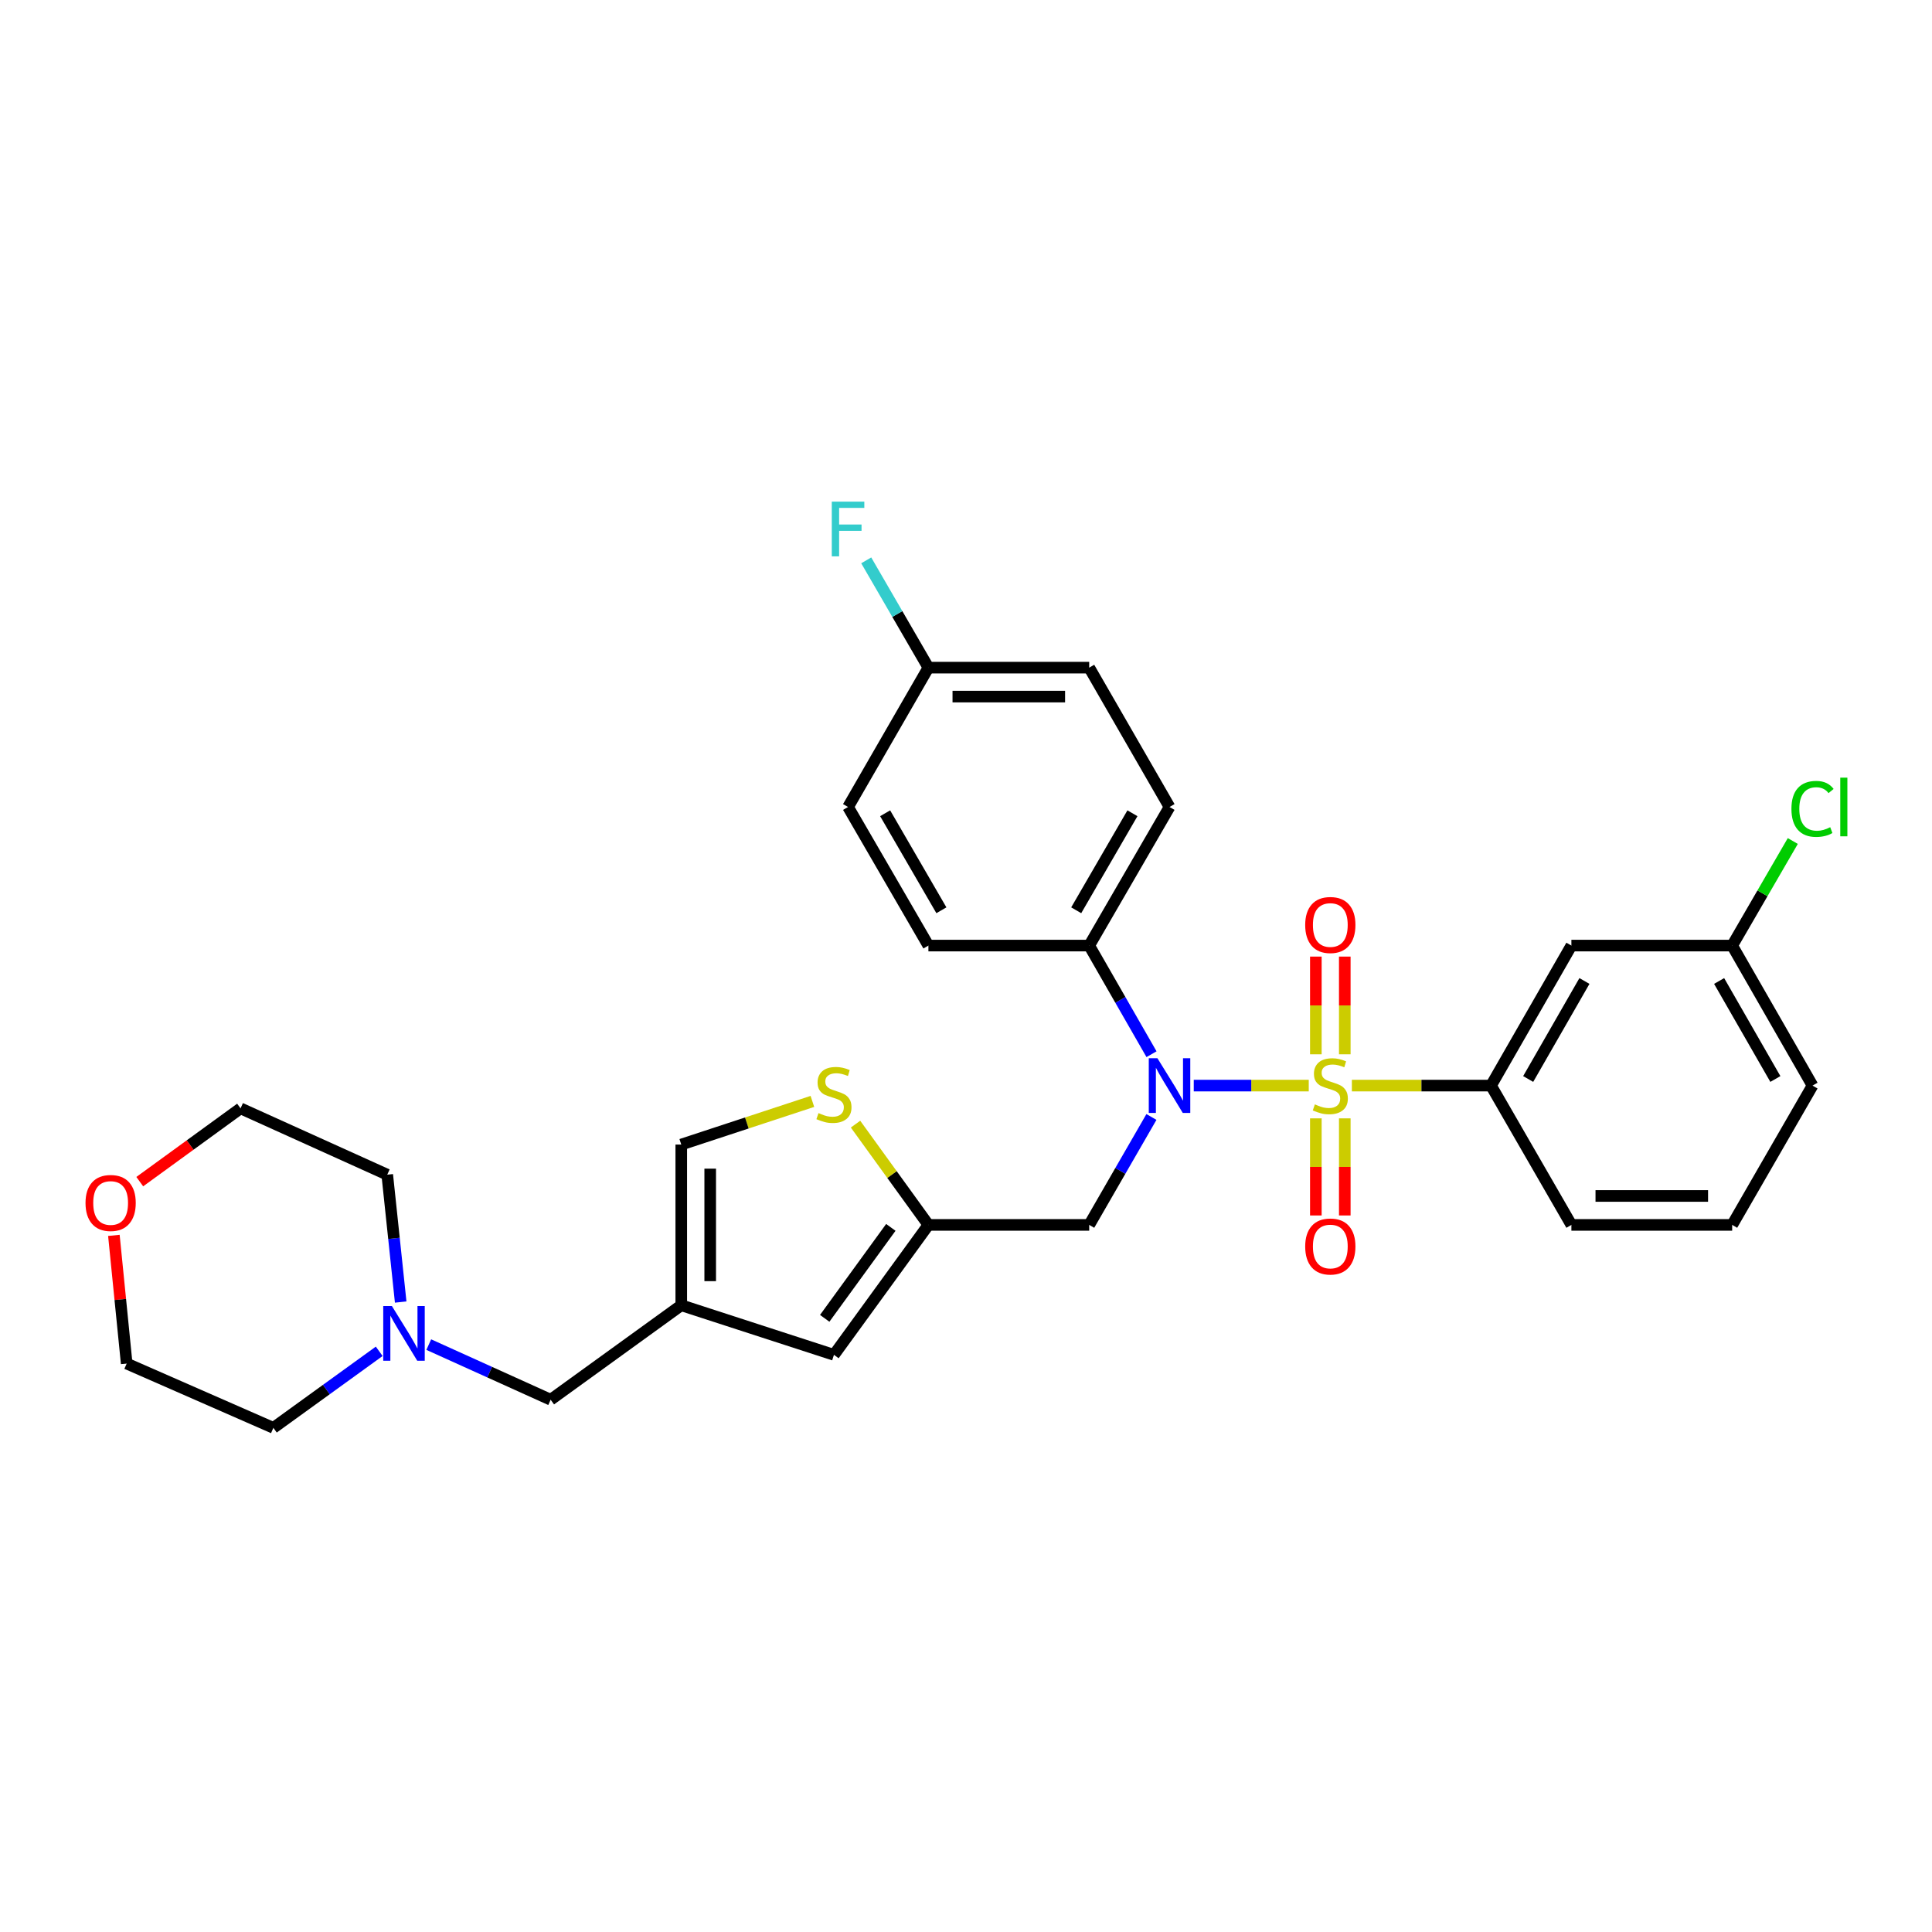 <?xml version='1.0' encoding='iso-8859-1'?>
<svg version='1.1' baseProfile='full'
              xmlns='http://www.w3.org/2000/svg'
                      xmlns:rdkit='http://www.rdkit.org/xml'
                      xmlns:xlink='http://www.w3.org/1999/xlink'
                  xml:space='preserve'
width='1000px' height='1000px' viewBox='0 0 1000 1000'>
<!-- END OF HEADER -->
<rect style='opacity:1.0;fill:#FFFFFF;stroke:none' width='1000' height='1000' x='0' y='0'> </rect>
<path class='bond-0' d='M 677.408,561.903 L 647.647,561.903' style='fill:none;fill-rule:evenodd;stroke:#CCCC00;stroke-width:6px;stroke-linecap:butt;stroke-linejoin:miter;stroke-opacity:1' />
<path class='bond-0' d='M 647.647,561.903 L 617.885,561.903' style='fill:none;fill-rule:evenodd;stroke:#0000FF;stroke-width:6px;stroke-linecap:butt;stroke-linejoin:miter;stroke-opacity:1' />
<path class='bond-1' d='M 699.728,561.903 L 735.74,561.903' style='fill:none;fill-rule:evenodd;stroke:#CCCC00;stroke-width:6px;stroke-linecap:butt;stroke-linejoin:miter;stroke-opacity:1' />
<path class='bond-1' d='M 735.74,561.903 L 771.752,561.903' style='fill:none;fill-rule:evenodd;stroke:#000000;stroke-width:6px;stroke-linecap:butt;stroke-linejoin:miter;stroke-opacity:1' />
<path class='bond-8' d='M 681.079,578.863 L 681.079,603.995' style='fill:none;fill-rule:evenodd;stroke:#CCCC00;stroke-width:6px;stroke-linecap:butt;stroke-linejoin:miter;stroke-opacity:1' />
<path class='bond-8' d='M 681.079,603.995 L 681.079,629.127' style='fill:none;fill-rule:evenodd;stroke:#FF0000;stroke-width:6px;stroke-linecap:butt;stroke-linejoin:miter;stroke-opacity:1' />
<path class='bond-8' d='M 696.058,578.863 L 696.058,603.995' style='fill:none;fill-rule:evenodd;stroke:#CCCC00;stroke-width:6px;stroke-linecap:butt;stroke-linejoin:miter;stroke-opacity:1' />
<path class='bond-8' d='M 696.058,603.995 L 696.058,629.127' style='fill:none;fill-rule:evenodd;stroke:#FF0000;stroke-width:6px;stroke-linecap:butt;stroke-linejoin:miter;stroke-opacity:1' />
<path class='bond-9' d='M 696.058,545.702 L 696.058,520.416' style='fill:none;fill-rule:evenodd;stroke:#CCCC00;stroke-width:6px;stroke-linecap:butt;stroke-linejoin:miter;stroke-opacity:1' />
<path class='bond-9' d='M 696.058,520.416 L 696.058,495.129' style='fill:none;fill-rule:evenodd;stroke:#FF0000;stroke-width:6px;stroke-linecap:butt;stroke-linejoin:miter;stroke-opacity:1' />
<path class='bond-9' d='M 681.079,545.702 L 681.079,520.416' style='fill:none;fill-rule:evenodd;stroke:#CCCC00;stroke-width:6px;stroke-linecap:butt;stroke-linejoin:miter;stroke-opacity:1' />
<path class='bond-9' d='M 681.079,520.416 L 681.079,495.129' style='fill:none;fill-rule:evenodd;stroke:#FF0000;stroke-width:6px;stroke-linecap:butt;stroke-linejoin:miter;stroke-opacity:1' />
<path class='bond-5' d='M 595.98,578.143 L 579.874,606.077' style='fill:none;fill-rule:evenodd;stroke:#0000FF;stroke-width:6px;stroke-linecap:butt;stroke-linejoin:miter;stroke-opacity:1' />
<path class='bond-5' d='M 579.874,606.077 L 563.769,634.01' style='fill:none;fill-rule:evenodd;stroke:#000000;stroke-width:6px;stroke-linecap:butt;stroke-linejoin:miter;stroke-opacity:1' />
<path class='bond-11' d='M 596.022,545.654 L 579.896,517.542' style='fill:none;fill-rule:evenodd;stroke:#0000FF;stroke-width:6px;stroke-linecap:butt;stroke-linejoin:miter;stroke-opacity:1' />
<path class='bond-11' d='M 579.896,517.542 L 563.769,489.429' style='fill:none;fill-rule:evenodd;stroke:#000000;stroke-width:6px;stroke-linecap:butt;stroke-linejoin:miter;stroke-opacity:1' />
<path class='bond-10' d='M 771.752,561.903 L 813.352,489.429' style='fill:none;fill-rule:evenodd;stroke:#000000;stroke-width:6px;stroke-linecap:butt;stroke-linejoin:miter;stroke-opacity:1' />
<path class='bond-10' d='M 790.983,558.488 L 820.103,507.757' style='fill:none;fill-rule:evenodd;stroke:#000000;stroke-width:6px;stroke-linecap:butt;stroke-linejoin:miter;stroke-opacity:1' />
<path class='bond-23' d='M 771.752,561.903 L 813.352,634.01' style='fill:none;fill-rule:evenodd;stroke:#000000;stroke-width:6px;stroke-linecap:butt;stroke-linejoin:miter;stroke-opacity:1' />
<path class='bond-2' d='M 352.623,675.602 L 431.654,701.266' style='fill:none;fill-rule:evenodd;stroke:#000000;stroke-width:6px;stroke-linecap:butt;stroke-linejoin:miter;stroke-opacity:1' />
<path class='bond-13' d='M 352.623,675.602 L 285.018,724.5' style='fill:none;fill-rule:evenodd;stroke:#000000;stroke-width:6px;stroke-linecap:butt;stroke-linejoin:miter;stroke-opacity:1' />
<path class='bond-32' d='M 352.623,675.602 L 352.623,592.418' style='fill:none;fill-rule:evenodd;stroke:#000000;stroke-width:6px;stroke-linecap:butt;stroke-linejoin:miter;stroke-opacity:1' />
<path class='bond-32' d='M 367.602,663.124 L 367.602,604.896' style='fill:none;fill-rule:evenodd;stroke:#000000;stroke-width:6px;stroke-linecap:butt;stroke-linejoin:miter;stroke-opacity:1' />
<path class='bond-3' d='M 480.544,634.01 L 563.769,634.01' style='fill:none;fill-rule:evenodd;stroke:#000000;stroke-width:6px;stroke-linecap:butt;stroke-linejoin:miter;stroke-opacity:1' />
<path class='bond-4' d='M 480.544,634.01 L 461.682,607.93' style='fill:none;fill-rule:evenodd;stroke:#000000;stroke-width:6px;stroke-linecap:butt;stroke-linejoin:miter;stroke-opacity:1' />
<path class='bond-4' d='M 461.682,607.93 L 442.819,581.851' style='fill:none;fill-rule:evenodd;stroke:#CCCC00;stroke-width:6px;stroke-linecap:butt;stroke-linejoin:miter;stroke-opacity:1' />
<path class='bond-6' d='M 480.544,634.01 L 431.654,701.266' style='fill:none;fill-rule:evenodd;stroke:#000000;stroke-width:6px;stroke-linecap:butt;stroke-linejoin:miter;stroke-opacity:1' />
<path class='bond-6' d='M 461.094,635.291 L 426.871,682.37' style='fill:none;fill-rule:evenodd;stroke:#000000;stroke-width:6px;stroke-linecap:butt;stroke-linejoin:miter;stroke-opacity:1' />
<path class='bond-7' d='M 420.494,570.085 L 386.558,581.252' style='fill:none;fill-rule:evenodd;stroke:#CCCC00;stroke-width:6px;stroke-linecap:butt;stroke-linejoin:miter;stroke-opacity:1' />
<path class='bond-7' d='M 386.558,581.252 L 352.623,592.418' style='fill:none;fill-rule:evenodd;stroke:#000000;stroke-width:6px;stroke-linecap:butt;stroke-linejoin:miter;stroke-opacity:1' />
<path class='bond-17' d='M 813.352,489.429 L 896.569,489.429' style='fill:none;fill-rule:evenodd;stroke:#000000;stroke-width:6px;stroke-linecap:butt;stroke-linejoin:miter;stroke-opacity:1' />
<path class='bond-15' d='M 563.769,489.429 L 605.344,417.696' style='fill:none;fill-rule:evenodd;stroke:#000000;stroke-width:6px;stroke-linecap:butt;stroke-linejoin:miter;stroke-opacity:1' />
<path class='bond-15' d='M 557.045,471.158 L 586.148,420.945' style='fill:none;fill-rule:evenodd;stroke:#000000;stroke-width:6px;stroke-linecap:butt;stroke-linejoin:miter;stroke-opacity:1' />
<path class='bond-16' d='M 563.769,489.429 L 480.544,489.429' style='fill:none;fill-rule:evenodd;stroke:#000000;stroke-width:6px;stroke-linecap:butt;stroke-linejoin:miter;stroke-opacity:1' />
<path class='bond-12' d='M 221.93,695.965 L 253.474,710.232' style='fill:none;fill-rule:evenodd;stroke:#0000FF;stroke-width:6px;stroke-linecap:butt;stroke-linejoin:miter;stroke-opacity:1' />
<path class='bond-12' d='M 253.474,710.232 L 285.018,724.5' style='fill:none;fill-rule:evenodd;stroke:#000000;stroke-width:6px;stroke-linecap:butt;stroke-linejoin:miter;stroke-opacity:1' />
<path class='bond-24' d='M 196.281,699.439 L 168.888,719.247' style='fill:none;fill-rule:evenodd;stroke:#0000FF;stroke-width:6px;stroke-linecap:butt;stroke-linejoin:miter;stroke-opacity:1' />
<path class='bond-24' d='M 168.888,719.247 L 141.494,739.054' style='fill:none;fill-rule:evenodd;stroke:#000000;stroke-width:6px;stroke-linecap:butt;stroke-linejoin:miter;stroke-opacity:1' />
<path class='bond-25' d='M 207.395,673.939 L 203.915,640.976' style='fill:none;fill-rule:evenodd;stroke:#0000FF;stroke-width:6px;stroke-linecap:butt;stroke-linejoin:miter;stroke-opacity:1' />
<path class='bond-25' d='M 203.915,640.976 L 200.436,608.013' style='fill:none;fill-rule:evenodd;stroke:#000000;stroke-width:6px;stroke-linecap:butt;stroke-linejoin:miter;stroke-opacity:1' />
<path class='bond-14' d='M 72.34,611.614 L 98.425,592.65' style='fill:none;fill-rule:evenodd;stroke:#FF0000;stroke-width:6px;stroke-linecap:butt;stroke-linejoin:miter;stroke-opacity:1' />
<path class='bond-14' d='M 98.425,592.65 L 124.509,573.686' style='fill:none;fill-rule:evenodd;stroke:#000000;stroke-width:6px;stroke-linecap:butt;stroke-linejoin:miter;stroke-opacity:1' />
<path class='bond-33' d='M 58.945,639.426 L 62.26,672.601' style='fill:none;fill-rule:evenodd;stroke:#FF0000;stroke-width:6px;stroke-linecap:butt;stroke-linejoin:miter;stroke-opacity:1' />
<path class='bond-33' d='M 62.26,672.601 L 65.575,705.776' style='fill:none;fill-rule:evenodd;stroke:#000000;stroke-width:6px;stroke-linecap:butt;stroke-linejoin:miter;stroke-opacity:1' />
<path class='bond-19' d='M 605.344,417.696 L 563.769,345.572' style='fill:none;fill-rule:evenodd;stroke:#000000;stroke-width:6px;stroke-linecap:butt;stroke-linejoin:miter;stroke-opacity:1' />
<path class='bond-20' d='M 480.544,489.429 L 438.952,417.696' style='fill:none;fill-rule:evenodd;stroke:#000000;stroke-width:6px;stroke-linecap:butt;stroke-linejoin:miter;stroke-opacity:1' />
<path class='bond-20' d='M 487.263,471.156 L 458.149,420.943' style='fill:none;fill-rule:evenodd;stroke:#000000;stroke-width:6px;stroke-linecap:butt;stroke-linejoin:miter;stroke-opacity:1' />
<path class='bond-21' d='M 896.569,489.429 L 912.259,462.369' style='fill:none;fill-rule:evenodd;stroke:#000000;stroke-width:6px;stroke-linecap:butt;stroke-linejoin:miter;stroke-opacity:1' />
<path class='bond-21' d='M 912.259,462.369 L 927.949,435.309' style='fill:none;fill-rule:evenodd;stroke:#00CC00;stroke-width:6px;stroke-linecap:butt;stroke-linejoin:miter;stroke-opacity:1' />
<path class='bond-30' d='M 896.569,489.429 L 938.161,561.903' style='fill:none;fill-rule:evenodd;stroke:#000000;stroke-width:6px;stroke-linecap:butt;stroke-linejoin:miter;stroke-opacity:1' />
<path class='bond-30' d='M 889.816,507.756 L 918.93,558.487' style='fill:none;fill-rule:evenodd;stroke:#000000;stroke-width:6px;stroke-linecap:butt;stroke-linejoin:miter;stroke-opacity:1' />
<path class='bond-18' d='M 480.544,345.572 L 438.952,417.696' style='fill:none;fill-rule:evenodd;stroke:#000000;stroke-width:6px;stroke-linecap:butt;stroke-linejoin:miter;stroke-opacity:1' />
<path class='bond-22' d='M 480.544,345.572 L 464.452,317.806' style='fill:none;fill-rule:evenodd;stroke:#000000;stroke-width:6px;stroke-linecap:butt;stroke-linejoin:miter;stroke-opacity:1' />
<path class='bond-22' d='M 464.452,317.806 L 448.36,290.04' style='fill:none;fill-rule:evenodd;stroke:#33CCCC;stroke-width:6px;stroke-linecap:butt;stroke-linejoin:miter;stroke-opacity:1' />
<path class='bond-31' d='M 480.544,345.572 L 563.769,345.572' style='fill:none;fill-rule:evenodd;stroke:#000000;stroke-width:6px;stroke-linecap:butt;stroke-linejoin:miter;stroke-opacity:1' />
<path class='bond-31' d='M 493.027,360.551 L 551.285,360.551' style='fill:none;fill-rule:evenodd;stroke:#000000;stroke-width:6px;stroke-linecap:butt;stroke-linejoin:miter;stroke-opacity:1' />
<path class='bond-26' d='M 813.352,634.01 L 896.569,634.01' style='fill:none;fill-rule:evenodd;stroke:#000000;stroke-width:6px;stroke-linecap:butt;stroke-linejoin:miter;stroke-opacity:1' />
<path class='bond-26' d='M 825.835,619.031 L 884.087,619.031' style='fill:none;fill-rule:evenodd;stroke:#000000;stroke-width:6px;stroke-linecap:butt;stroke-linejoin:miter;stroke-opacity:1' />
<path class='bond-27' d='M 141.494,739.054 L 65.575,705.776' style='fill:none;fill-rule:evenodd;stroke:#000000;stroke-width:6px;stroke-linecap:butt;stroke-linejoin:miter;stroke-opacity:1' />
<path class='bond-28' d='M 200.436,608.013 L 124.509,573.686' style='fill:none;fill-rule:evenodd;stroke:#000000;stroke-width:6px;stroke-linecap:butt;stroke-linejoin:miter;stroke-opacity:1' />
<path class='bond-29' d='M 896.569,634.01 L 938.161,561.903' style='fill:none;fill-rule:evenodd;stroke:#000000;stroke-width:6px;stroke-linecap:butt;stroke-linejoin:miter;stroke-opacity:1' />
<path  class='atom-0' d='M 680.569 571.623
Q 680.889 571.743, 682.209 572.303
Q 683.529 572.863, 684.969 573.223
Q 686.449 573.543, 687.889 573.543
Q 690.569 573.543, 692.129 572.263
Q 693.689 570.943, 693.689 568.663
Q 693.689 567.103, 692.889 566.143
Q 692.129 565.183, 690.929 564.663
Q 689.729 564.143, 687.729 563.543
Q 685.209 562.783, 683.689 562.063
Q 682.209 561.343, 681.129 559.823
Q 680.089 558.303, 680.089 555.743
Q 680.089 552.183, 682.489 549.983
Q 684.929 547.783, 689.729 547.783
Q 693.009 547.783, 696.729 549.343
L 695.809 552.423
Q 692.409 551.023, 689.849 551.023
Q 687.089 551.023, 685.569 552.183
Q 684.049 553.303, 684.089 555.263
Q 684.089 556.783, 684.849 557.703
Q 685.649 558.623, 686.769 559.143
Q 687.929 559.663, 689.849 560.263
Q 692.409 561.063, 693.929 561.863
Q 695.449 562.663, 696.529 564.303
Q 697.649 565.903, 697.649 568.663
Q 697.649 572.583, 695.009 574.703
Q 692.409 576.783, 688.049 576.783
Q 685.529 576.783, 683.609 576.223
Q 681.729 575.703, 679.489 574.783
L 680.569 571.623
' fill='#CCCC00'/>
<path  class='atom-1' d='M 599.084 547.743
L 608.364 562.743
Q 609.284 564.223, 610.764 566.903
Q 612.244 569.583, 612.324 569.743
L 612.324 547.743
L 616.084 547.743
L 616.084 576.063
L 612.204 576.063
L 602.244 559.663
Q 601.084 557.743, 599.844 555.543
Q 598.644 553.343, 598.284 552.663
L 598.284 576.063
L 594.604 576.063
L 594.604 547.743
L 599.084 547.743
' fill='#0000FF'/>
<path  class='atom-5' d='M 423.654 576.133
Q 423.974 576.253, 425.294 576.813
Q 426.614 577.373, 428.054 577.733
Q 429.534 578.053, 430.974 578.053
Q 433.654 578.053, 435.214 576.773
Q 436.774 575.453, 436.774 573.173
Q 436.774 571.613, 435.974 570.653
Q 435.214 569.693, 434.014 569.173
Q 432.814 568.653, 430.814 568.053
Q 428.294 567.293, 426.774 566.573
Q 425.294 565.853, 424.214 564.333
Q 423.174 562.813, 423.174 560.253
Q 423.174 556.693, 425.574 554.493
Q 428.014 552.293, 432.814 552.293
Q 436.094 552.293, 439.814 553.853
L 438.894 556.933
Q 435.494 555.533, 432.934 555.533
Q 430.174 555.533, 428.654 556.693
Q 427.134 557.813, 427.174 559.773
Q 427.174 561.293, 427.934 562.213
Q 428.734 563.133, 429.854 563.653
Q 431.014 564.173, 432.934 564.773
Q 435.494 565.573, 437.014 566.373
Q 438.534 567.173, 439.614 568.813
Q 440.734 570.413, 440.734 573.173
Q 440.734 577.093, 438.094 579.213
Q 435.494 581.293, 431.134 581.293
Q 428.614 581.293, 426.694 580.733
Q 424.814 580.213, 422.574 579.293
L 423.654 576.133
' fill='#CCCC00'/>
<path  class='atom-9' d='M 675.569 645.183
Q 675.569 638.383, 678.929 634.583
Q 682.289 630.783, 688.569 630.783
Q 694.849 630.783, 698.209 634.583
Q 701.569 638.383, 701.569 645.183
Q 701.569 652.063, 698.169 655.983
Q 694.769 659.863, 688.569 659.863
Q 682.329 659.863, 678.929 655.983
Q 675.569 652.103, 675.569 645.183
M 688.569 656.663
Q 692.889 656.663, 695.209 653.783
Q 697.569 650.863, 697.569 645.183
Q 697.569 639.623, 695.209 636.823
Q 692.889 633.983, 688.569 633.983
Q 684.249 633.983, 681.889 636.783
Q 679.569 639.583, 679.569 645.183
Q 679.569 650.903, 681.889 653.783
Q 684.249 656.663, 688.569 656.663
' fill='#FF0000'/>
<path  class='atom-10' d='M 675.569 478.774
Q 675.569 471.974, 678.929 468.174
Q 682.289 464.374, 688.569 464.374
Q 694.849 464.374, 698.209 468.174
Q 701.569 471.974, 701.569 478.774
Q 701.569 485.654, 698.169 489.574
Q 694.769 493.454, 688.569 493.454
Q 682.329 493.454, 678.929 489.574
Q 675.569 485.694, 675.569 478.774
M 688.569 490.254
Q 692.889 490.254, 695.209 487.374
Q 697.569 484.454, 697.569 478.774
Q 697.569 473.214, 695.209 470.414
Q 692.889 467.574, 688.569 467.574
Q 684.249 467.574, 681.889 470.374
Q 679.569 473.174, 679.569 478.774
Q 679.569 484.494, 681.889 487.374
Q 684.249 490.254, 688.569 490.254
' fill='#FF0000'/>
<path  class='atom-13' d='M 202.847 676.005
L 212.127 691.005
Q 213.047 692.485, 214.527 695.165
Q 216.007 697.845, 216.087 698.005
L 216.087 676.005
L 219.847 676.005
L 219.847 704.325
L 215.967 704.325
L 206.007 687.925
Q 204.847 686.005, 203.607 683.805
Q 202.407 681.605, 202.047 680.925
L 202.047 704.325
L 198.367 704.325
L 198.367 676.005
L 202.847 676.005
' fill='#0000FF'/>
<path  class='atom-15' d='M 44.262 622.656
Q 44.262 615.856, 47.622 612.056
Q 50.982 608.256, 57.262 608.256
Q 63.542 608.256, 66.902 612.056
Q 70.262 615.856, 70.262 622.656
Q 70.262 629.536, 66.862 633.456
Q 63.462 637.336, 57.262 637.336
Q 51.022 637.336, 47.622 633.456
Q 44.262 629.576, 44.262 622.656
M 57.262 634.136
Q 61.582 634.136, 63.902 631.256
Q 66.262 628.336, 66.262 622.656
Q 66.262 617.096, 63.902 614.296
Q 61.582 611.456, 57.262 611.456
Q 52.942 611.456, 50.582 614.256
Q 48.262 617.056, 48.262 622.656
Q 48.262 628.376, 50.582 631.256
Q 52.942 634.136, 57.262 634.136
' fill='#FF0000'/>
<path  class='atom-22' d='M 927.241 418.676
Q 927.241 411.636, 930.521 407.956
Q 933.841 404.236, 940.121 404.236
Q 945.961 404.236, 949.081 408.356
L 946.441 410.516
Q 944.161 407.516, 940.121 407.516
Q 935.841 407.516, 933.561 410.396
Q 931.321 413.236, 931.321 418.676
Q 931.321 424.276, 933.641 427.156
Q 936.001 430.036, 940.561 430.036
Q 943.681 430.036, 947.321 428.156
L 948.441 431.156
Q 946.961 432.116, 944.721 432.676
Q 942.481 433.236, 940.001 433.236
Q 933.841 433.236, 930.521 429.476
Q 927.241 425.716, 927.241 418.676
' fill='#00CC00'/>
<path  class='atom-22' d='M 952.521 402.516
L 956.201 402.516
L 956.201 432.876
L 952.521 432.876
L 952.521 402.516
' fill='#00CC00'/>
<path  class='atom-23' d='M 430.532 259.646
L 447.372 259.646
L 447.372 262.886
L 434.332 262.886
L 434.332 271.486
L 445.932 271.486
L 445.932 274.766
L 434.332 274.766
L 434.332 287.966
L 430.532 287.966
L 430.532 259.646
' fill='#33CCCC'/>
</svg>
